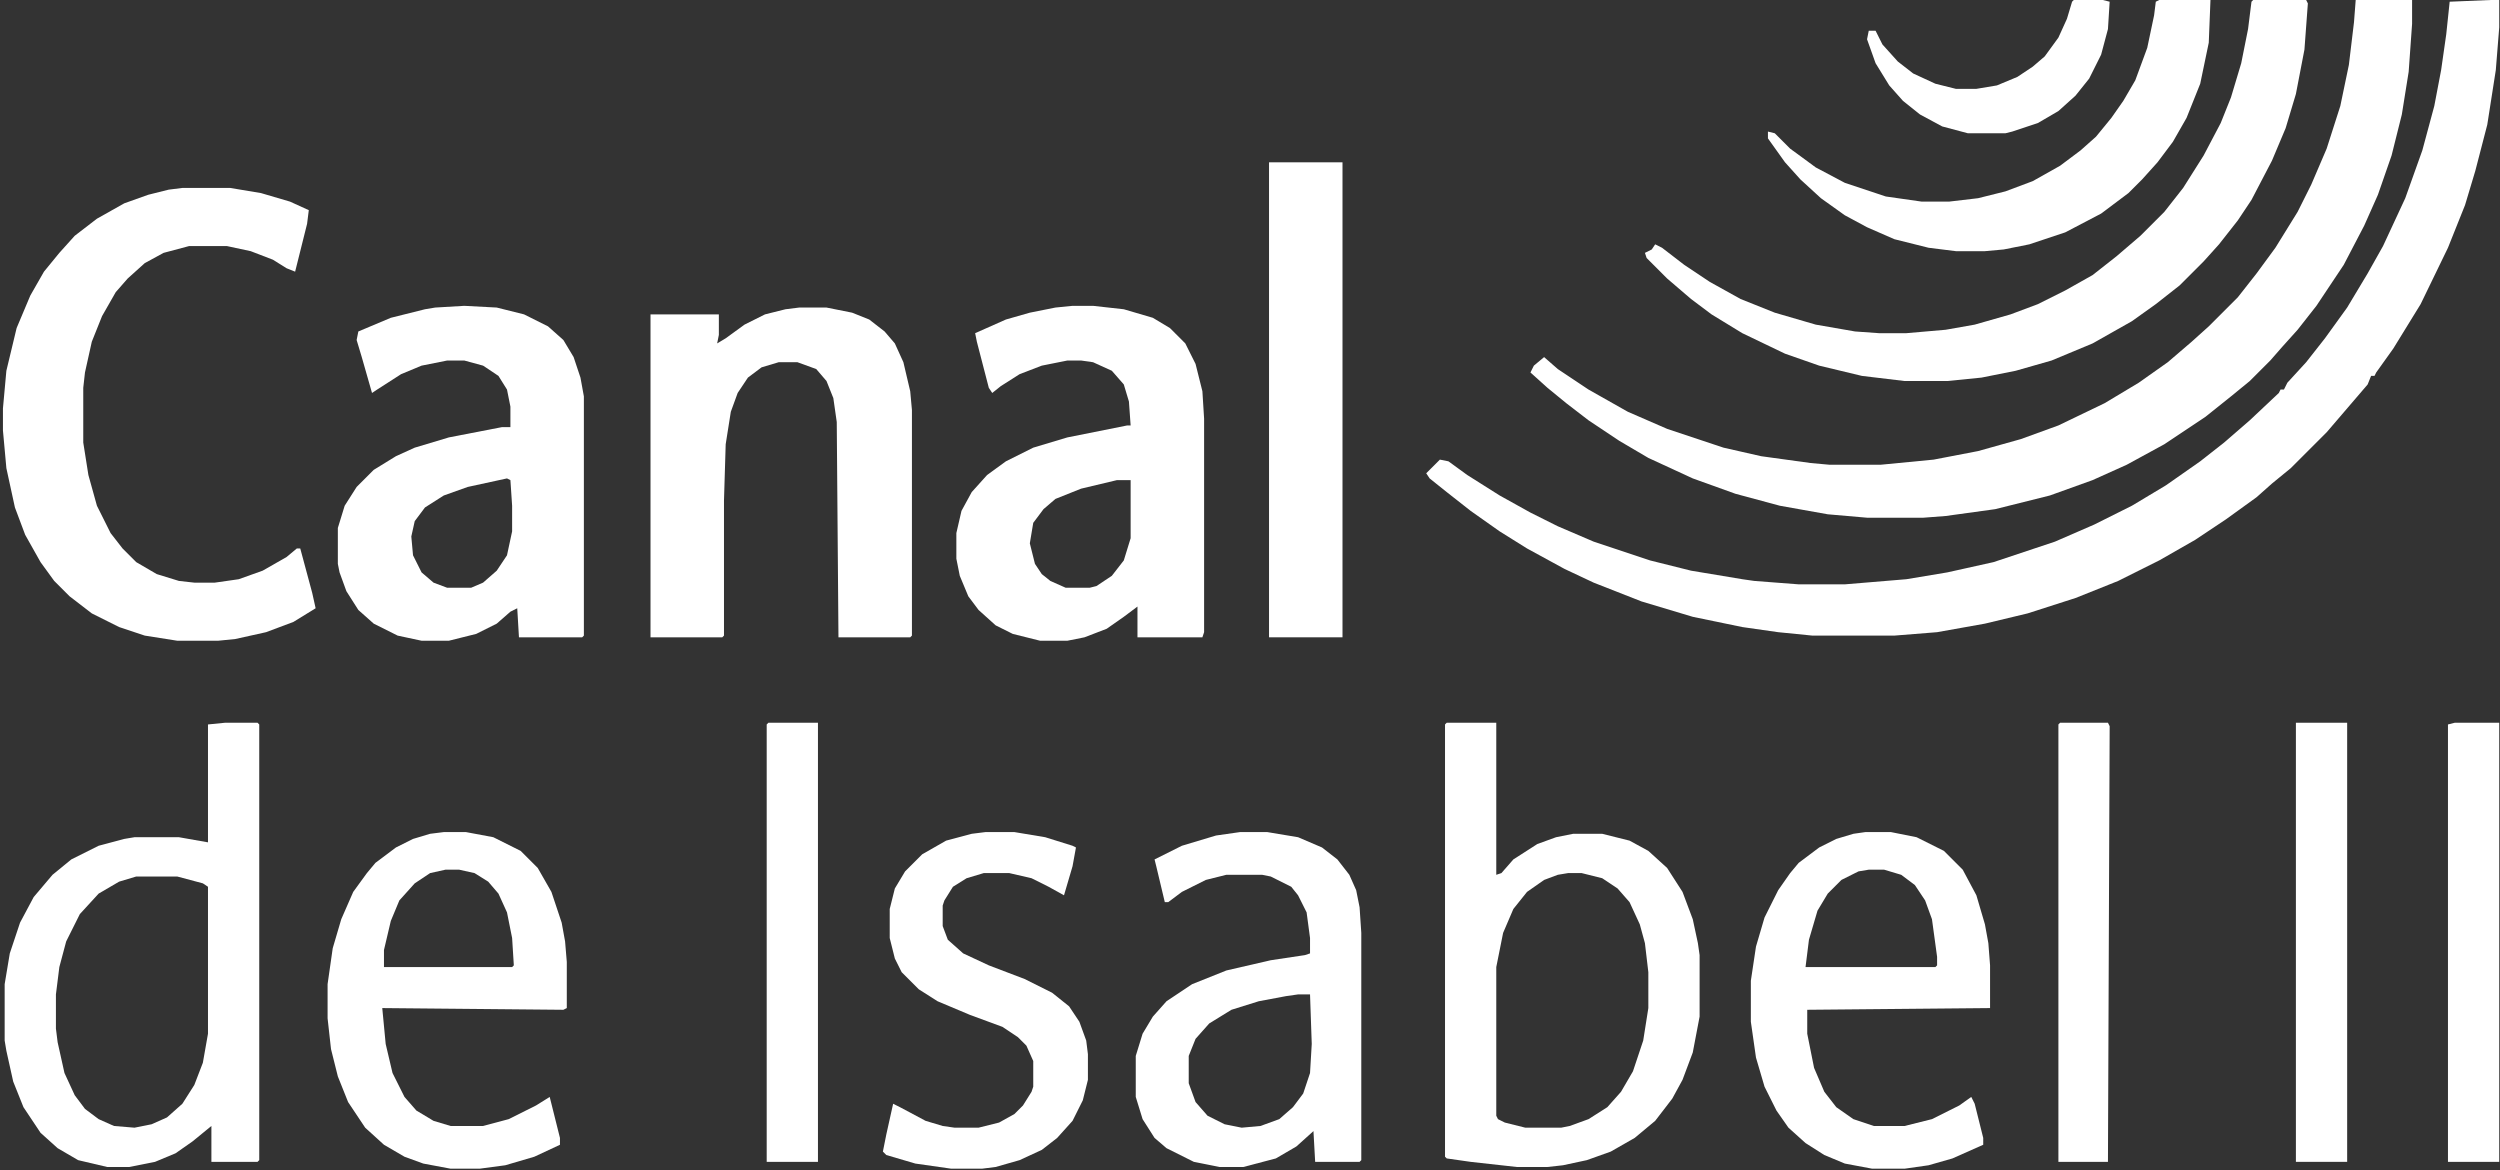<svg width="643" height="301" viewBox="0 0 643 301" fill="none" xmlns="http://www.w3.org/2000/svg">
<rect x="0" y="0" width="643" height="301" fill="#333333" stroke="none"/>
<path d="M640.604 0H642.801V7.031L641.922 18.018L639.725 32.08L636.648 43.945L634.012 52.734L629.617 63.721L622.586 78.223L615.555 89.648L611.16 95.801L610.721 96.68H609.842L608.963 98.877L598.416 111.182L589.188 120.41L584.354 124.365L580.398 127.881L572.488 133.594L564.578 138.867L555.35 144.141L544.803 149.414L533.816 153.809L521.512 157.764L510.525 160.4L498.221 162.598L487.234 163.477H466.141L457.352 162.598L448.123 161.279L435.379 158.643L422.195 154.688L409.891 149.854L402.42 146.338L392.752 141.064L385.721 136.67L378.25 131.396L372.098 126.562L367.703 123.047L366.824 121.729L370.34 118.213L372.537 118.652L377.371 122.168L385.721 127.441L393.631 131.836L400.662 135.352L409.891 139.307L424.393 144.141L434.939 146.777L448.123 148.975L451.199 149.414L462.625 150.293H474.49L490.311 148.975L500.857 147.217L512.723 144.58L528.543 139.307L538.65 134.912L548.318 130.078L557.107 124.805L565.896 118.652L572.049 113.818L578.641 108.105L586.111 101.074L586.551 100.195H587.43L588.309 98.438L593.143 93.164L597.977 87.012L603.689 79.102L608.963 70.312L612.918 63.281L618.631 50.977L623.025 38.672L626.102 27.246L627.859 18.018L629.178 8.789L630.057 0.439L640.604 0Z" fill="white"/>
<path d="M605.887 0H620.389V6.152L619.51 18.457L617.752 29.443L615.115 39.99L611.6 50.098L608.084 58.008L602.811 68.115L595.779 78.662L590.945 84.814L586.99 89.209L583.914 92.725L578.641 97.998L573.807 101.953L567.215 107.227L556.668 114.258L547 119.531L538.211 123.486L527.225 127.441L513.162 130.957L500.418 132.715L494.705 133.154H480.203L470.096 132.275L457.791 130.078L446.365 127.002L435.379 123.047L423.953 117.773L416.482 113.379L408.572 108.105L402.859 103.711L398.025 99.756L393.631 95.801L394.51 94.043L397.146 91.846L400.662 94.922L408.572 100.195L418.68 105.908L428.787 110.303L443.289 115.137L452.957 117.334L465.701 119.092L470.535 119.531H483.719L497.342 118.213L508.768 116.016L519.754 112.939L529.422 109.424L541.287 103.711L550.076 98.438L557.547 93.164L563.699 87.891L568.094 83.936L575.564 76.465L580.398 70.312L585.232 63.721L590.945 54.492L594.461 47.461L598.416 38.232L601.932 27.246L604.129 16.699L605.447 5.713L605.887 0Z" fill="white"/>
<path d="M205.545 79.102H212.576L219.168 80.42L223.562 82.178L227.518 85.254L230.154 88.33L232.352 93.164L234.109 100.635L234.549 105.469V163.477L234.109 163.916H215.652L215.213 108.545L214.334 102.393L212.576 97.998L209.939 94.922L205.105 93.164H200.271L195.877 94.482L192.361 97.119L189.725 101.074L187.967 105.908L186.648 114.258L186.209 128.76V163.477L185.77 163.916H167.312V80.859H184.891V86.133L184.451 88.33L186.648 87.012L191.482 83.496L196.756 80.859L202.029 79.541L205.545 79.102Z" fill="white"/>
<path d="M46.902 48.34H59.207L67.117 49.658L74.588 51.855L79.422 54.053L78.982 57.568L75.906 69.873L73.709 68.994L70.193 66.797L64.481 64.6L58.328 63.281H48.66L42.068 65.039L37.234 67.676L32.84 71.631L29.764 75.147L26.248 81.299L23.611 87.891L21.854 95.801L21.414 99.756V113.818L22.732 122.168L24.93 130.078L28.445 137.109L31.521 141.064L35.037 144.58L40.31 147.656L46.023 149.414L49.978 149.854H55.252L61.404 148.975L67.557 146.777L73.709 143.262L76.346 141.064H77.225L80.301 152.49L81.18 156.445L75.467 159.961L68.436 162.598L60.525 164.355L56.131 164.795H45.584L37.234 163.477L30.643 161.279L23.611 157.764L17.898 153.369L13.943 149.414L10.428 144.58L6.473 137.549L3.836 130.518L1.639 120.41L0.76 110.742V105.029L1.639 95.361L4.275 84.375L7.791 76.025L11.307 69.873L15.262 65.039L19.217 60.645L24.93 56.25L31.961 52.295L38.113 50.098L43.387 48.779L46.902 48.34Z" fill="white"/>
<path d="M579.52 0H593.143L593.582 0.879L592.703 12.744L590.506 24.17L587.869 32.959L584.354 41.309L579.08 51.416L575.564 56.69L570.73 62.842L566.775 67.236L560.623 73.389L554.471 78.223L548.318 82.617L538.211 88.33L527.664 92.725L518.436 95.361L509.646 97.119L500.857 97.998H489.871L478.885 96.68L467.898 94.043L459.109 90.967L448.123 85.693L440.213 80.859L434.939 76.904L428.787 71.631L423.514 66.357L423.074 65.039L424.832 64.16L425.711 62.842L427.469 63.721L433.182 68.115L439.773 72.51L447.684 76.904L456.473 80.42L467.02 83.496L477.127 85.254L483.279 85.693H490.311L500.418 84.814L507.889 83.496L517.117 80.859L524.148 78.223L531.18 74.707L538.211 70.752L544.363 65.918L550.516 60.645L556.668 54.492L561.502 48.34L566.775 39.99L571.17 31.641L573.807 25.049L576.443 16.26L578.201 7.471L579.08 0.439L579.52 0Z" fill="white"/>
<path d="M326.395 41.748H345.291V163.916H326.395V41.748Z" fill="white"/>
<path d="M384.842 225L386.16 224.561L389.236 221.045L395.389 217.09L400.223 215.332L404.617 214.453H412.088L419.119 216.211L423.953 218.848L428.787 223.242L432.742 229.395L435.379 236.426L436.697 242.578L437.137 245.654V261.475L435.379 270.703L432.742 277.734L430.105 282.568L425.711 288.281L420.438 292.676L414.285 296.191L408.133 298.389L401.98 299.707L398.025 300.146H390.115L378.25 298.828L372.098 297.949L371.658 297.51V186.328L372.098 185.889H384.842V225ZM403.299 224.561L400.662 225L397.146 226.318L392.752 229.395L389.236 233.789L386.6 239.941L384.842 248.73V286.963L385.281 287.842L387.039 288.721L392.312 290.039H401.541L403.738 289.6L408.572 287.842L413.406 284.766L416.922 280.811L419.998 275.537L422.635 267.627L423.953 259.277V250.049L423.074 242.578L421.756 237.744L419.119 232.031L416.043 228.516L412.088 225.879L406.814 224.561H403.299Z" fill="white"/>
<path d="M66.678 186.328V298.389L66.238 298.828H54.373V289.6L49.539 293.555L45.145 296.631L39.871 298.828L33.279 300.146H27.566L20.096 298.389L14.822 295.312L10.428 291.357L6.033 284.766L3.396 278.174L1.639 270.264L1.199 267.627V253.125L2.518 245.215L5.154 237.305L8.67 230.713L13.504 225L18.338 221.045L25.369 217.529L31.961 215.771L34.598 215.332H46.023L53.494 216.65V186.328L57.889 185.889H66.238L66.678 186.328ZM35.037 225.439L30.643 226.758L25.369 229.834L20.535 235.107L17.02 242.139L15.262 248.73L14.383 255.762V264.551L14.822 268.066L16.58 275.977L19.217 281.689L21.854 285.205L25.369 287.842L29.324 289.6L34.598 290.039L38.992 289.16L42.947 287.402L46.902 283.887L49.978 279.053L52.176 273.34L53.494 265.869V228.076L52.176 227.197L45.584 225.439H35.037Z" fill="white"/>
<path d="M253.445 214.014H260.916L268.826 215.332L275.857 217.529L276.736 217.969L275.857 222.803L273.66 230.273L269.705 228.076L265.311 225.879L259.598 224.561H253.006L248.611 225.879L245.096 228.076L242.898 231.592L242.459 232.91V238.184L243.777 241.699L247.732 245.215L254.324 248.291L263.553 251.807L270.584 255.322L274.979 258.838L277.615 262.793L279.373 267.627L279.812 271.143V277.734L278.494 283.008L275.857 288.281L271.902 292.676L267.947 295.752L262.234 298.389L256.082 300.146L252.566 300.586H244.656L235.428 299.268L227.957 297.07L227.078 296.191L227.957 291.797L229.715 283.887L231.473 284.766L238.064 288.281L242.459 289.6L245.535 290.039H251.688L256.961 288.721L260.916 286.523L263.113 284.326L265.311 280.811L265.75 279.492V272.9L263.992 268.945L261.795 266.748L257.84 264.111L249.49 261.035L241.141 257.52L236.307 254.443L231.912 250.049L230.154 246.533L228.836 241.26V233.789L230.154 228.516L232.791 224.121L237.186 219.727L243.338 216.211L249.93 214.453L253.445 214.014Z" fill="white"/>
<path d="M555.35 0H568.533L568.094 10.986L565.896 21.533L562.381 30.322L558.865 36.475L554.91 41.748L550.955 46.143L547.439 49.658L540.408 54.932L531.18 59.766L521.951 62.842L515.359 64.16L510.525 64.6H503.055L496.023 63.721L487.234 61.523L480.203 58.447L474.49 55.371L468.338 50.977L463.064 46.143L459.109 41.748L454.715 35.596V33.838L456.473 34.277L460.428 38.232L467.02 43.066L474.49 47.022L485.037 50.537L494.266 51.855H501.297L508.768 50.977L515.799 49.219L522.83 46.582L529.861 42.627L535.135 38.672L539.09 35.156L543.045 30.322L546.121 25.928L549.197 20.654L552.273 12.305L554.031 3.955L554.471 0.439L555.35 0Z" fill="white"/>
<path d="M590.506 185.889H603.689V298.828H590.506V185.889Z" fill="white"/>
<path d="M197.635 185.889H210.379V298.828H197.195V186.328L197.635 185.889Z" fill="white"/>
<path d="M631.375 185.889H642.801V298.828H629.617V186.328L631.375 185.889Z" fill="white"/>
<path d="M529.861 185.889H542.166L542.605 186.768L542.166 298.828H529.422V186.328L529.861 185.889Z" fill="white"/>
<path d="M333.865 215.332L340.018 217.969L343.973 221.045L347.049 225L348.807 228.955L349.686 233.35L350.125 239.941V298.389L349.686 298.828H338.26L337.82 290.918L333.426 294.873L328.152 297.949L319.803 300.146H313.65L307.059 298.828L300.027 295.312L296.951 292.676L293.875 287.842L292.117 282.129V271.582L293.875 265.869L296.512 261.475L300.027 257.52L306.619 253.125L315.408 249.609L326.834 246.973L335.623 245.654L336.941 245.215V241.26L336.062 234.668L333.865 230.273L332.107 228.076L326.834 225.439L324.637 225H315.408L310.135 226.318L303.982 229.395L300.467 232.031H299.588L297.391 222.803L296.951 221.045L303.982 217.529L312.771 214.893L318.924 214.014H325.955L333.865 215.332ZM333.865 255.762L330.789 256.201L323.758 257.52L316.727 259.717L311.014 263.232L307.498 267.188L305.74 271.582V278.613L307.498 283.447L310.574 286.963L314.969 289.16L319.363 290.039L324.197 289.6L329.031 287.842L332.547 284.766L335.184 281.25L336.941 275.977L337.381 268.506L336.941 255.762H333.865Z" fill="white"/>
<path d="M533.377 0H540.848L542.605 0.439L542.166 7.471L540.408 14.062L537.332 20.215L533.816 24.609L529.422 28.564L524.148 31.641L517.557 33.838L515.799 34.277H506.131L499.539 32.52L493.826 29.443L489.432 25.928L485.916 21.973L482.4 16.26L480.203 10.107L480.643 7.91H482.4L484.158 11.426L488.113 15.82L492.068 18.896L497.781 21.533L503.055 22.852H508.328L513.602 21.973L518.875 19.775L522.83 17.139L525.906 14.502L529.422 9.668L531.619 4.834L532.938 0.439L533.377 0Z" fill="white"/>
<path d="M126.883 215.332L133.914 218.848L138.309 223.242L141.824 229.395L144.461 237.305L145.34 242.139L145.779 247.412V259.277L144.9 259.717L98.318 259.277L99.197 268.506L100.955 275.977L104.031 282.129L107.107 285.645L111.502 288.281L115.896 289.6H124.246L130.838 287.842L137.869 284.326L141.385 282.129L144.021 292.676V294.434L137.43 297.51L129.959 299.707L123.367 300.586H115.896L108.865 299.268L104.031 297.51L98.758 294.434L93.924 290.039L89.529 283.447L86.893 276.855L85.135 269.824L84.256 261.914V253.125L85.574 243.896L87.772 236.426L90.848 229.395L94.363 224.561L96.561 221.924L101.834 217.969L106.229 215.771L110.623 214.453L114.139 214.014H119.852L126.883 215.332ZM114.578 223.682L110.623 224.561L106.668 227.197L102.713 231.592L100.516 236.865L98.758 244.336V248.73H131.717L132.156 248.291L131.717 241.26L130.398 234.668L128.201 229.834L125.564 226.758L122.049 224.561L118.094 223.682H114.578Z" fill="white"/>
<path d="M492.947 215.332L499.979 218.848L504.812 223.682L508.328 230.273L510.525 237.744L511.404 242.578L511.844 248.291V259.277L464.822 259.717V265.869L466.58 274.658L469.217 280.811L472.293 284.766L476.688 287.842L481.961 289.6H489.871L496.902 287.842L503.934 284.326L507.01 282.129L507.889 283.887L510.086 292.676V294.434L502.176 297.949L496.023 299.707L489.871 300.586H481.521L474.49 299.268L469.217 297.07L464.383 293.994L459.988 290.039L456.912 285.645L453.836 279.492L451.639 272.021L450.32 262.793V252.246L451.639 243.457L453.836 235.986L457.352 228.955L460.428 224.561L462.625 221.924L467.898 217.969L472.293 215.771L476.688 214.453L479.764 214.014H486.355L492.947 215.332ZM480.643 223.682L478.006 224.121L473.611 226.318L470.096 229.834L467.459 234.229L465.262 241.699L464.383 248.73H497.781L498.221 248.291V246.094L496.902 236.426L495.145 231.592L492.508 227.637L488.992 225L484.598 223.682H480.643Z" fill="white"/>
<path d="M289.041 79.541L296.512 81.738L300.906 84.375L304.861 88.33L307.498 93.603L309.256 100.635L309.695 107.666V162.598L309.256 163.916H292.557V156.006L289.041 158.643L284.646 161.719L278.934 163.916L274.539 164.795H267.508L260.477 163.037L256.082 160.84L251.688 156.885L249.051 153.369L246.854 148.096L245.975 143.701V137.109L247.293 131.396L249.93 126.562L253.885 122.168L258.719 118.652L265.75 115.137L274.539 112.5L289.92 109.424H290.799L290.359 103.271L289.041 98.877L285.965 95.361L281.131 93.164L278.055 92.725H274.539L267.947 94.043L262.234 96.24L257.4 99.316L255.203 101.074L254.324 99.756L251.248 87.891L250.809 85.693L258.719 82.178L264.871 80.42L271.463 79.102L275.857 78.662H281.131L289.041 79.541ZM287.283 123.486L278.055 125.684L271.463 128.32L268.387 130.957L265.75 134.473L264.871 139.746L266.189 145.02L267.947 147.656L270.145 149.414L274.1 151.172H280.252L282.01 150.732L285.965 148.096L289.041 144.141L290.799 138.428V123.486H287.283Z" fill="white"/>
<path d="M127.762 79.102L134.793 80.859L140.945 83.936L144.9 87.451L147.537 91.846L149.295 97.119L150.174 101.953V163.477L149.734 163.916H133.475L133.035 156.445L131.277 157.324L127.762 160.4L122.488 163.037L115.457 164.795H108.426L102.273 163.477L96.121 160.4L92.166 156.885L89.09 152.051L87.332 147.217L86.893 145.02V135.791L88.65 130.078L91.727 125.244L96.121 120.85L101.834 117.334L106.668 115.137L115.457 112.5L129.08 109.863H131.277V104.59L130.398 100.195L128.201 96.68L124.246 94.043L119.412 92.725H115.018L108.426 94.043L103.152 96.24L97 100.195L95.682 101.074L93.045 91.846L91.727 87.451L92.166 85.254L100.516 81.738L109.305 79.541L111.941 79.102L119.412 78.662L127.762 79.102ZM120.291 125.244L114.139 127.441L109.305 130.518L106.668 134.033L105.789 137.988L106.229 142.822L108.426 147.217L111.502 149.854L115.018 151.172H121.17L124.246 149.854L127.762 146.777L130.398 142.822L131.717 136.67V130.078L131.277 123.486L130.398 123.047L120.291 125.244Z" fill="white"/>
</svg>
